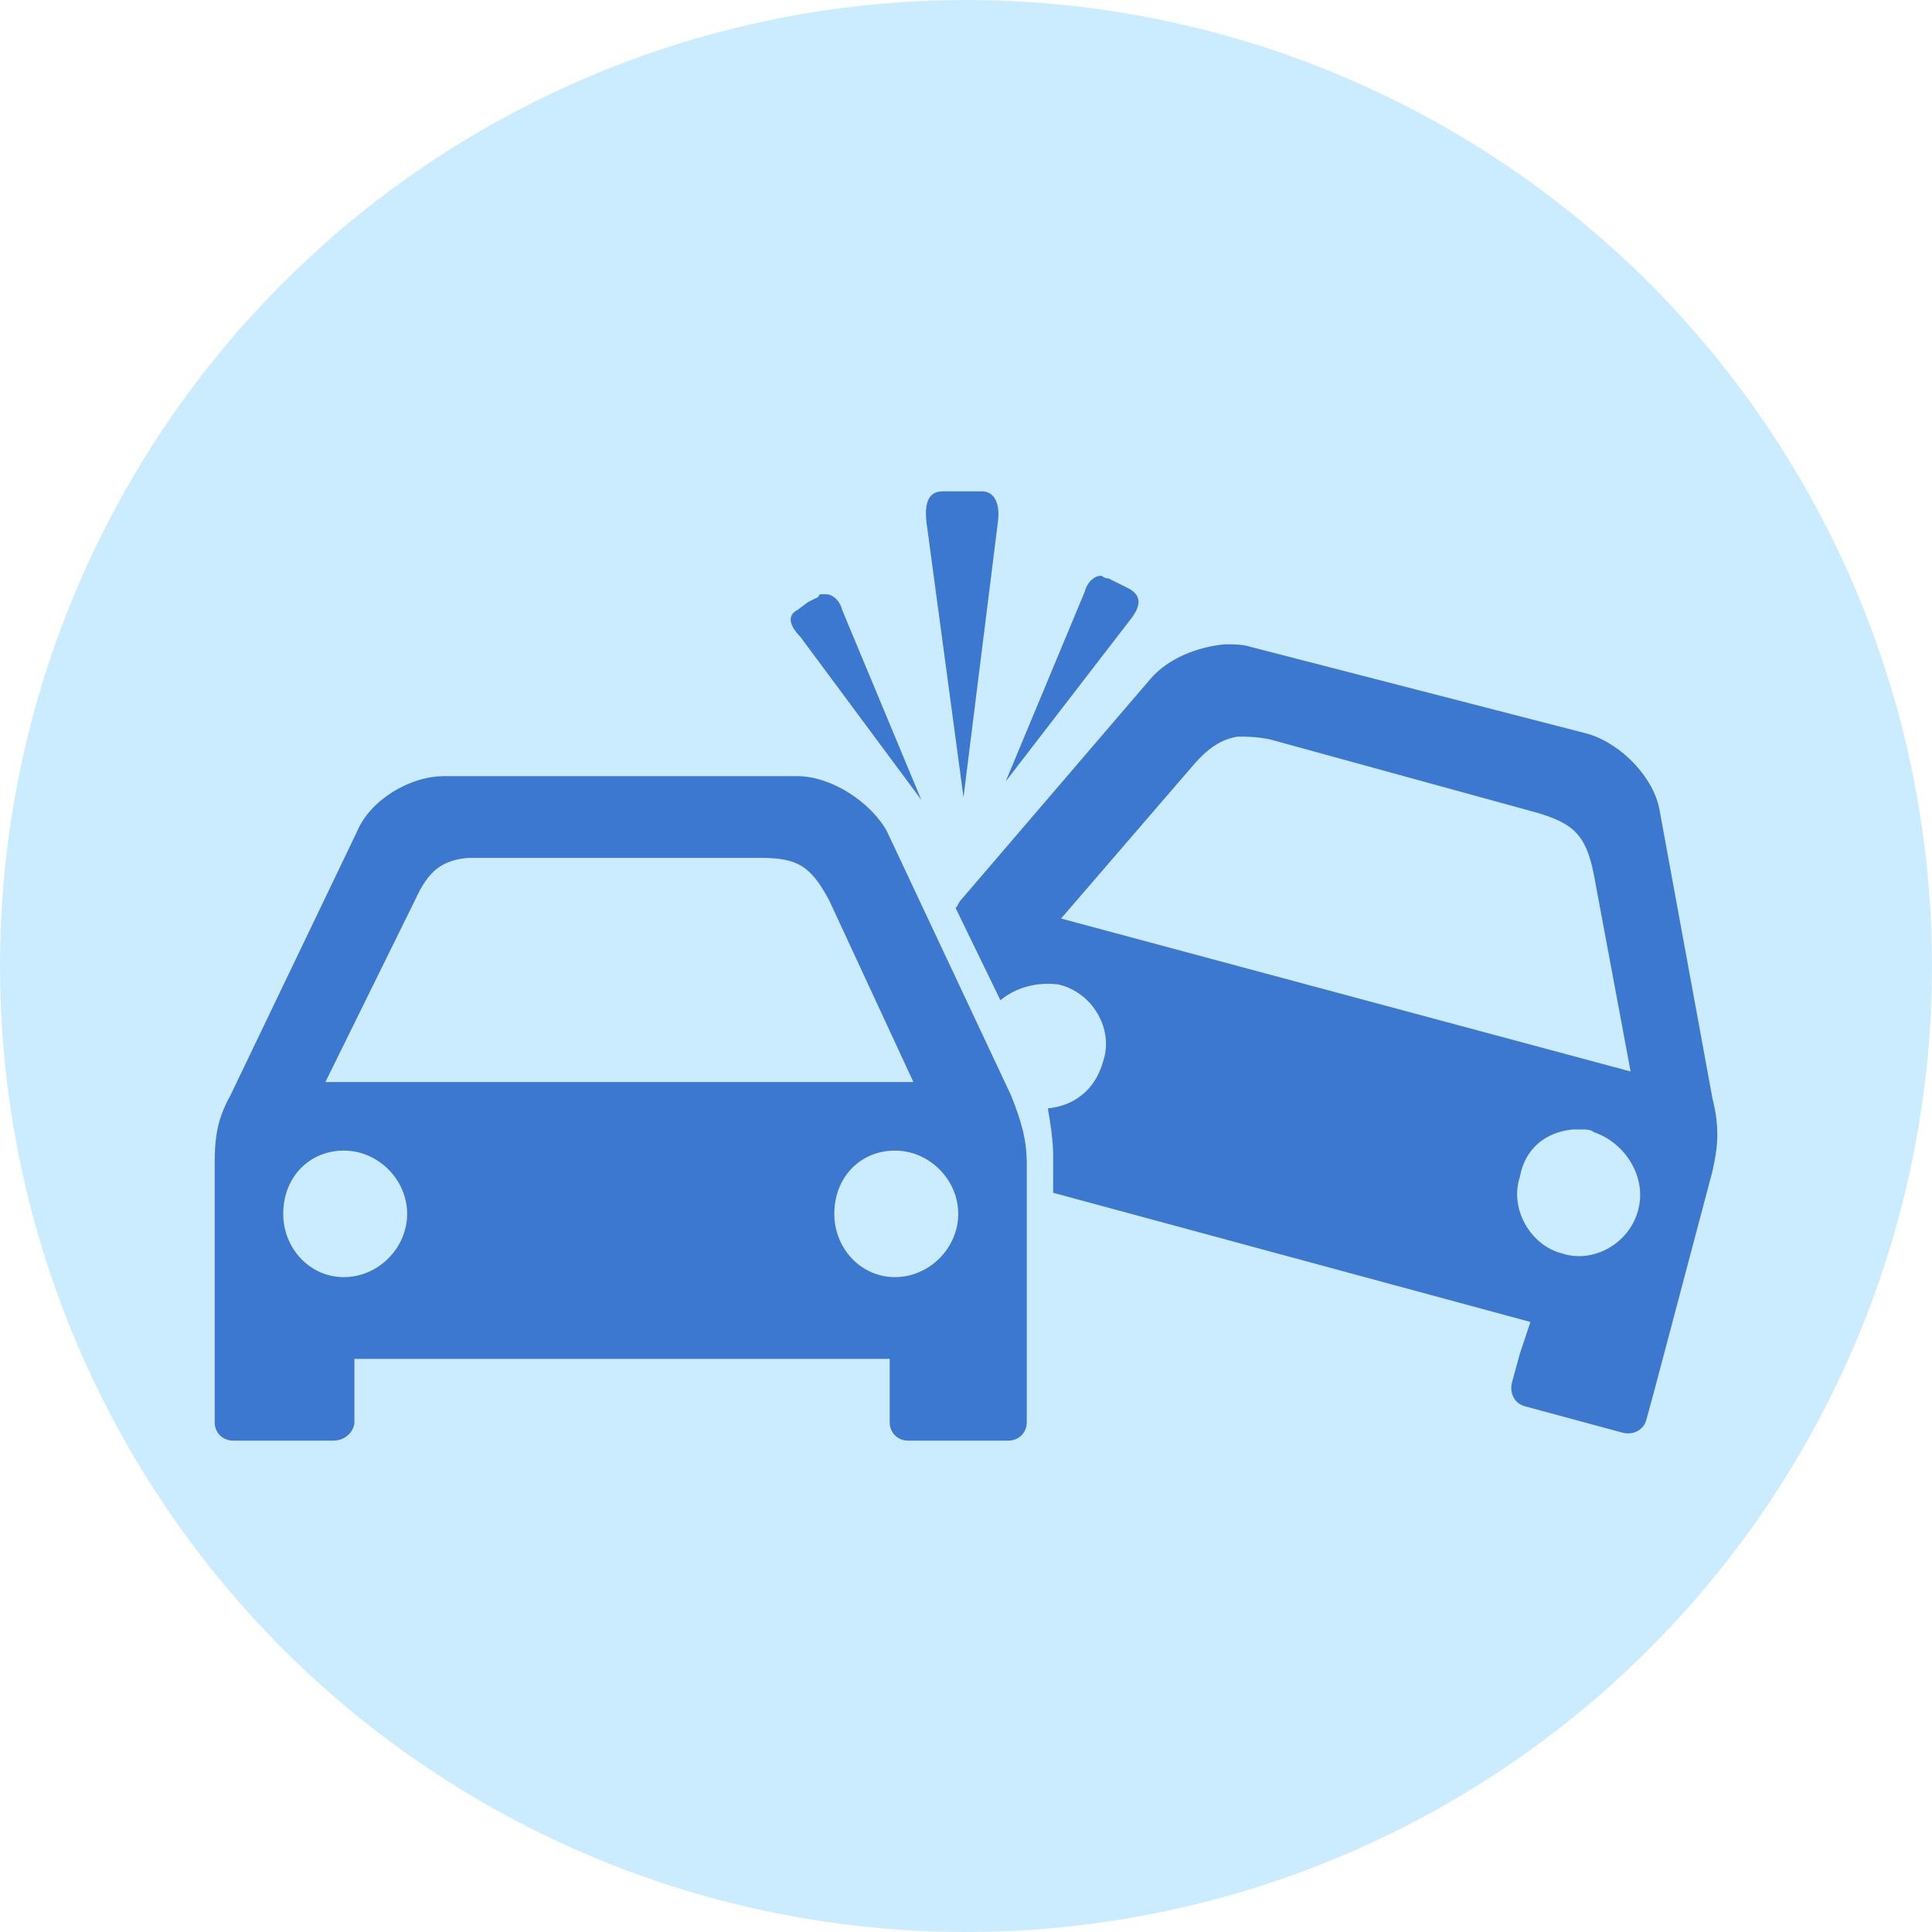 <svg width="72" height="72" viewBox="0 0 72 72" fill="none" xmlns="http://www.w3.org/2000/svg">
<circle cx="36" cy="36" r="36" fill="#CBECFF"/>
<path d="M42.098 23.127L37.479 29.122L40.427 22.047C40.525 21.653 40.82 21.457 41.017 21.457C41.115 21.457 41.115 21.555 41.312 21.555L41.705 21.752L42.098 21.948C42.589 22.243 42.491 22.636 42.098 23.127ZM35.907 29.711L37.184 19.492C37.283 18.804 37.086 18.312 36.595 18.312H35.907C35.809 18.312 35.121 18.312 35.121 18.312C34.63 18.312 34.433 18.706 34.531 19.492L35.907 29.711ZM37.676 40.815C38.069 41.797 38.265 42.485 38.265 43.37V51.821V53C38.265 53.393 37.971 53.688 37.578 53.688H33.843C33.45 53.688 33.156 53.393 33.156 53V51.821V50.642H13.208V51.821V53C13.208 53.295 12.913 53.688 12.422 53.688H8.688C8.295 53.688 8 53.393 8 53V51.821V43.37C8 42.387 8.098 41.699 8.59 40.815L13.306 30.988C13.798 29.809 15.272 28.925 16.549 28.925H29.716C30.994 28.925 32.468 29.908 33.057 30.988L37.676 40.815ZM12.127 40.324H34.04L30.896 33.543C30.208 32.266 29.716 31.971 28.341 31.971H17.925C17.728 31.971 17.532 31.971 17.433 31.971C16.451 32.069 15.959 32.462 15.468 33.543L12.127 40.324ZM15.173 45.237C15.173 43.959 14.092 42.879 12.815 42.879C11.537 42.879 10.555 43.861 10.555 45.237C10.555 46.514 11.537 47.595 12.815 47.595C14.092 47.595 15.173 46.514 15.173 45.237ZM35.711 45.237C35.711 43.959 34.63 42.879 33.352 42.879C32.075 42.879 31.092 43.861 31.092 45.237C31.092 46.514 32.075 47.595 33.352 47.595C34.63 47.595 35.711 46.514 35.711 45.237ZM34.335 29.809L31.387 22.734C31.289 22.341 30.994 22.145 30.797 22.145C30.699 22.145 30.699 22.145 30.601 22.145C30.503 22.145 30.503 22.243 30.503 22.243L30.109 22.439L29.716 22.734C29.323 22.931 29.422 23.324 29.815 23.717L34.335 29.809ZM63.814 43.664L61.652 51.821L61.357 52.901C61.259 53.295 60.866 53.491 60.473 53.393L56.837 52.41C56.444 52.312 56.248 51.919 56.346 51.526L56.641 50.445L57.034 49.266L39.248 44.451V43.075C39.248 42.485 39.15 41.896 39.051 41.306C40.034 41.208 40.82 40.618 41.115 39.538C41.508 38.358 40.722 36.983 39.444 36.688C38.658 36.59 37.872 36.786 37.283 37.277L35.612 33.838C35.711 33.74 35.711 33.642 35.809 33.543L42.884 25.289C43.572 24.503 44.653 24.11 45.635 24.012C46.028 24.012 46.323 24.012 46.618 24.11L59.196 27.353C60.473 27.746 61.652 29.023 61.849 30.202L63.814 40.913C64.109 42.092 64.011 42.78 63.814 43.664ZM60.768 39.931L59.392 32.561C59.097 31.087 58.606 30.694 57.328 30.301L47.306 27.549C46.814 27.451 46.421 27.451 46.127 27.451C45.537 27.549 45.046 27.844 44.456 28.532L39.543 34.231L60.768 39.931ZM59.392 42.191C59.294 42.092 59.097 42.092 58.999 42.092C58.901 42.092 58.704 42.092 58.606 42.092C57.623 42.191 56.837 42.78 56.641 43.861C56.248 45.04 57.034 46.416 58.213 46.711C59.392 47.104 60.768 46.318 61.063 45.04C61.357 43.861 60.571 42.584 59.392 42.191Z" fill="#3D78D0"/>
</svg>

